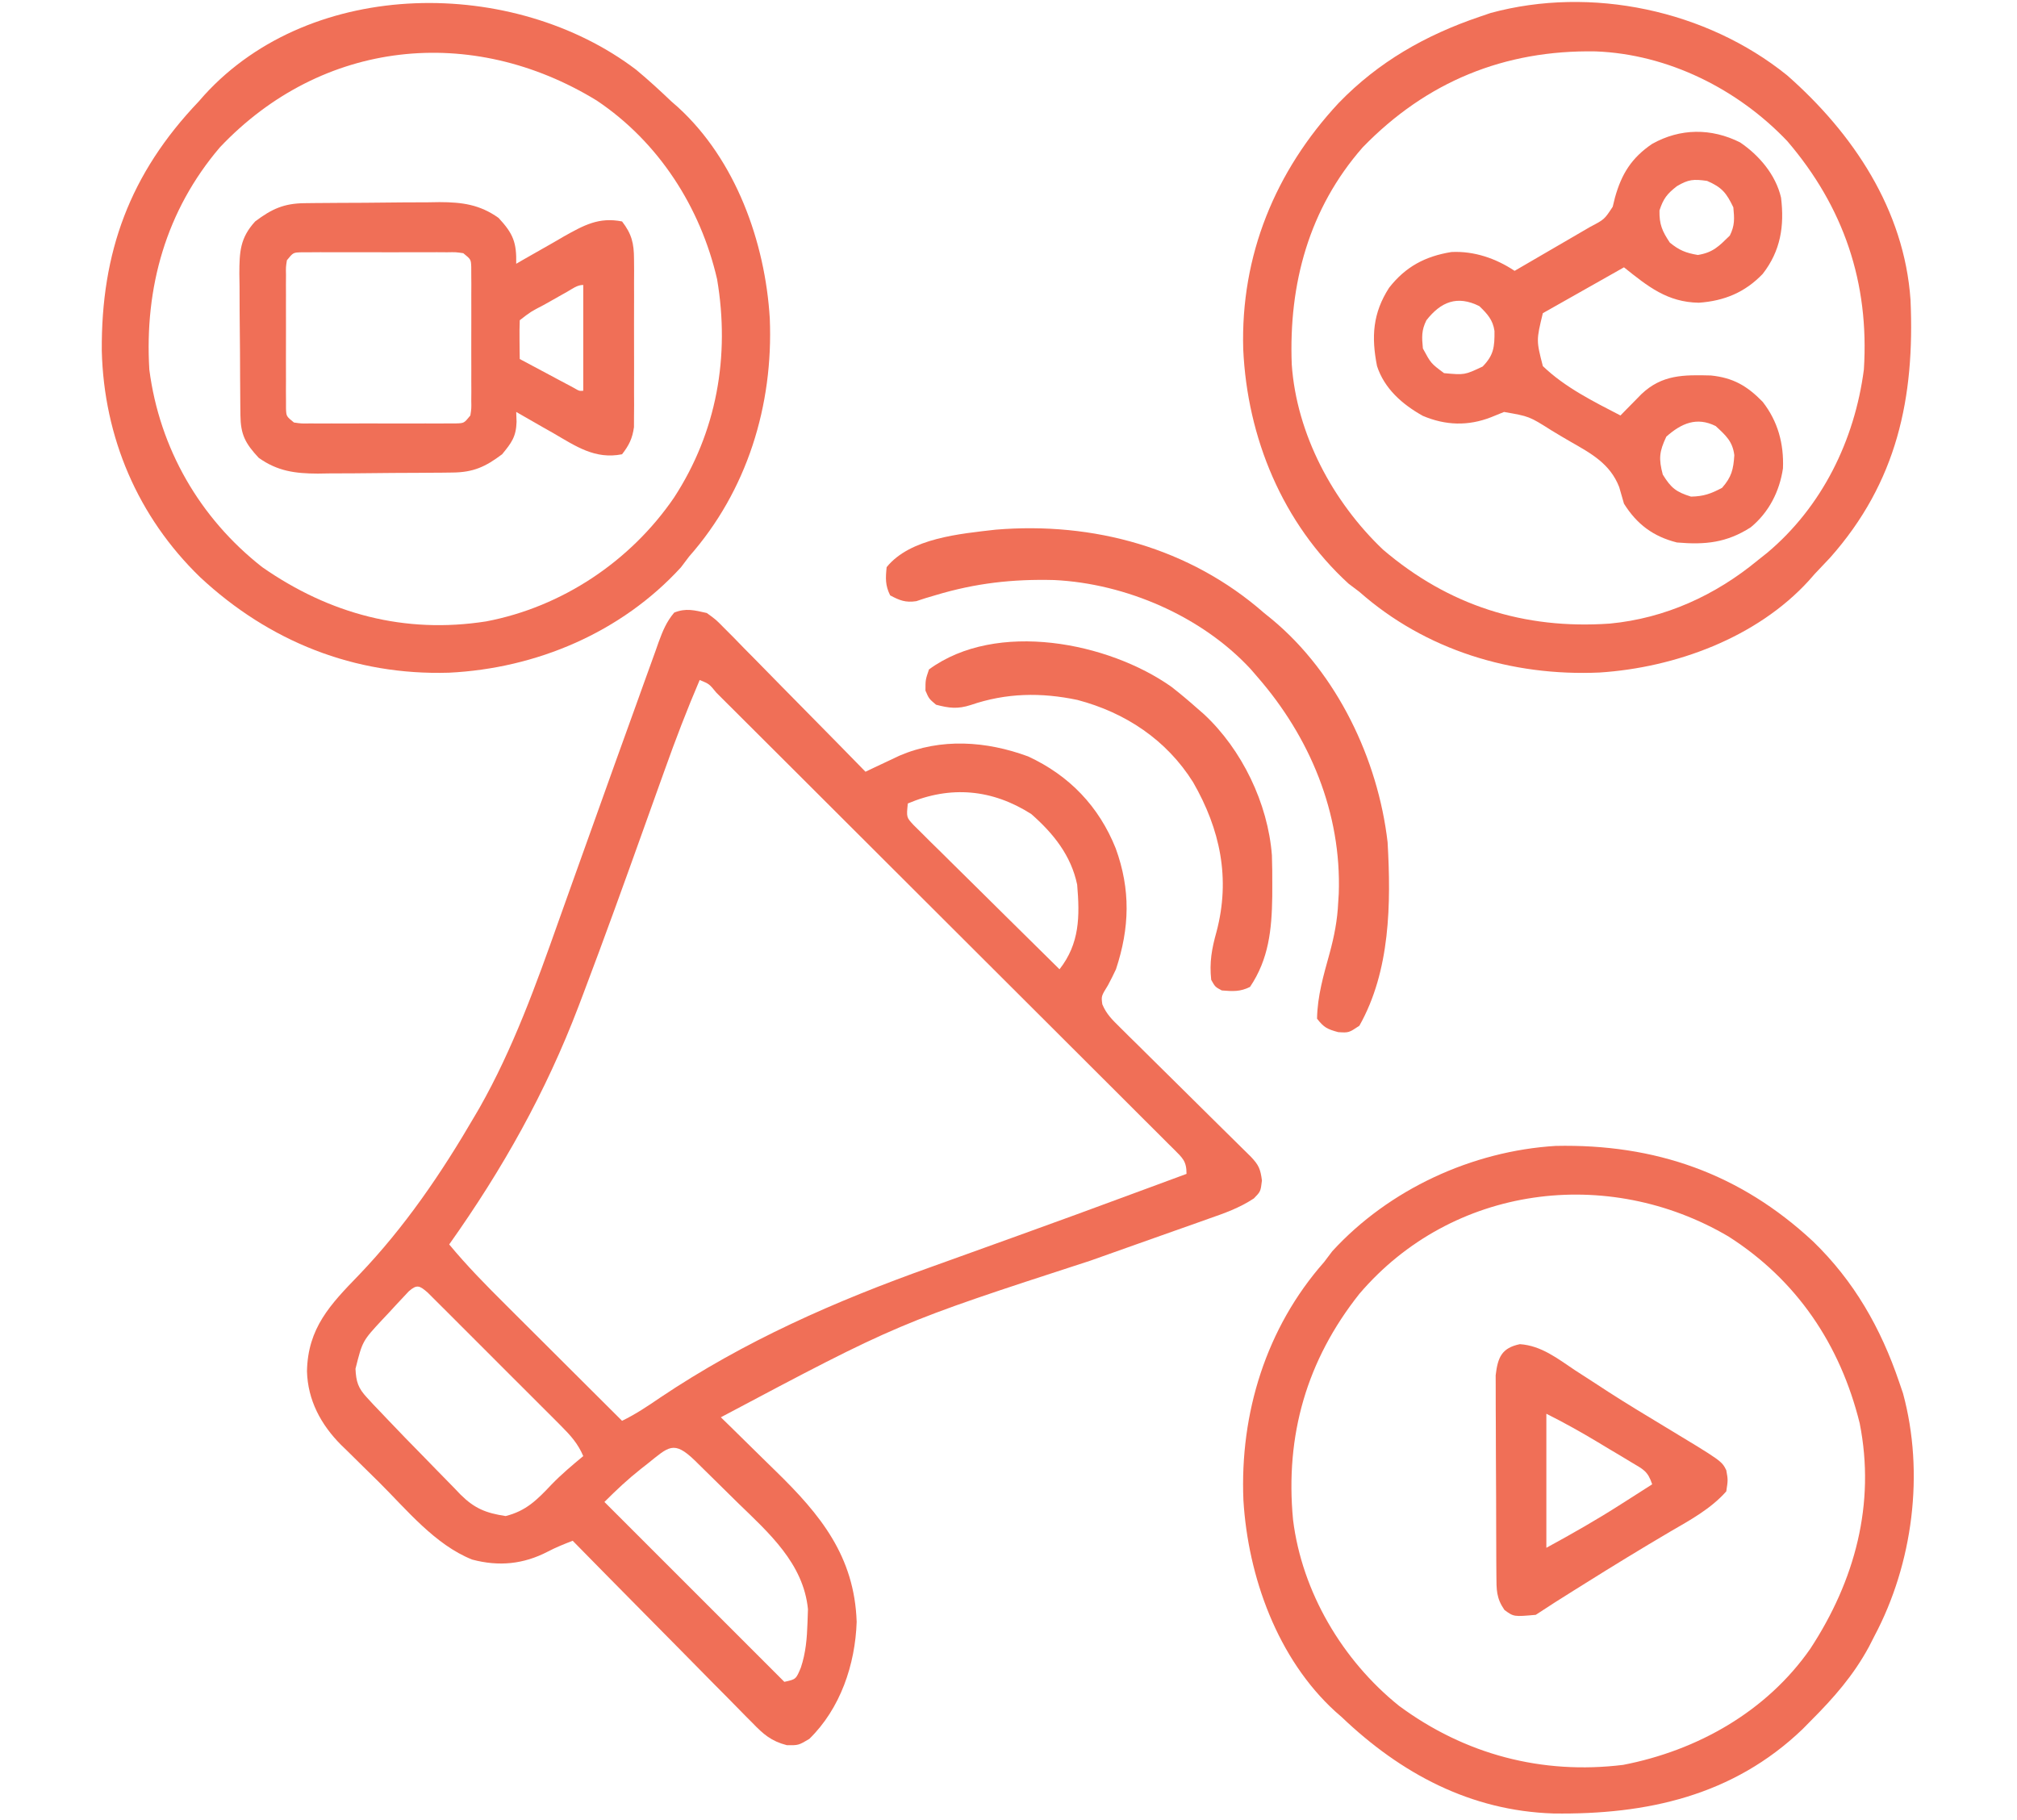 <svg width="174" height="157" viewBox="0 0 158 157" fill="none" xmlns="http://www.w3.org/2000/svg">
<path d="M52.968 52.885C53.744 53.441 53.744 53.441 54.467 54.176C54.878 54.588 54.878 54.588 55.297 55.007C55.589 55.308 55.88 55.609 56.172 55.91C56.475 56.217 56.779 56.524 57.084 56.83C57.881 57.634 58.672 58.444 59.462 59.254C60.271 60.082 61.085 60.904 61.899 61.727C63.492 63.339 65.079 64.958 66.663 66.58C67.062 66.39 67.062 66.39 67.469 66.196C67.822 66.03 68.174 65.865 68.536 65.694C68.884 65.53 69.232 65.365 69.59 65.196C73.17 63.658 77.075 63.927 80.688 65.257C84.246 66.902 86.804 69.573 88.252 73.199C89.544 76.756 89.453 80.047 88.271 83.623C88.054 84.085 87.827 84.542 87.586 84.992C86.995 85.948 86.995 85.948 87.095 86.65C87.447 87.488 87.942 87.966 88.589 88.605C88.85 88.865 89.111 89.124 89.38 89.392C89.805 89.809 89.805 89.809 90.239 90.235C90.532 90.525 90.824 90.815 91.116 91.106C91.885 91.869 92.656 92.629 93.427 93.389C94.663 94.607 95.895 95.829 97.127 97.051C97.558 97.477 97.99 97.903 98.422 98.328C98.683 98.586 98.944 98.844 99.213 99.11C99.444 99.338 99.675 99.565 99.913 99.799C100.593 100.518 100.734 100.855 100.863 101.845C100.749 102.796 100.749 102.796 100.168 103.392C98.918 104.217 97.63 104.67 96.22 105.159C95.921 105.266 95.622 105.373 95.313 105.483C94.667 105.712 94.021 105.941 93.374 106.168C92.349 106.528 91.326 106.891 90.303 107.256C88.896 107.757 87.488 108.257 86.08 108.756C69.489 114.152 69.489 114.152 54.185 122.274C54.434 122.516 54.682 122.758 54.938 123.007C55.87 123.917 56.798 124.832 57.725 125.747C58.125 126.141 58.526 126.533 58.928 126.925C62.783 130.681 65.714 134.274 65.902 139.925C65.779 143.6 64.497 147.412 61.812 150.025C60.88 150.577 60.88 150.577 59.872 150.561C58.536 150.218 57.842 149.611 56.916 148.646C56.746 148.476 56.577 148.307 56.402 148.133C55.846 147.575 55.297 147.012 54.747 146.448C54.362 146.059 53.976 145.671 53.59 145.283C52.576 144.262 51.569 143.237 50.562 142.21C49.533 141.162 48.499 140.12 47.465 139.077C45.439 137.031 43.419 134.98 41.403 132.925C40.671 133.213 39.958 133.494 39.262 133.86C37.157 134.955 35.039 135.163 32.734 134.55C29.528 133.274 27.091 130.253 24.689 127.866C24.317 127.497 23.943 127.13 23.568 126.764C23.019 126.228 22.474 125.688 21.93 125.147C21.764 124.986 21.598 124.826 21.427 124.661C19.68 122.904 18.551 120.806 18.482 118.298C18.556 114.576 20.484 112.552 22.953 110.007C26.91 105.88 30.09 101.205 32.958 96.272C33.093 96.04 33.229 95.809 33.369 95.571C36.265 90.462 38.249 84.945 40.202 79.427C40.631 78.215 41.064 77.005 41.498 75.795C42.091 74.141 42.684 72.487 43.275 70.832C44.468 67.494 45.66 64.157 46.869 60.825C47.104 60.176 47.337 59.526 47.569 58.875C47.889 57.98 48.213 57.086 48.538 56.192C48.63 55.929 48.723 55.667 48.818 55.396C49.177 54.422 49.49 53.647 50.163 52.849C51.184 52.442 51.907 52.648 52.968 52.885ZM52.359 58.667C51.264 61.224 50.275 63.806 49.342 66.427C49.202 66.816 49.062 67.206 48.922 67.596C48.481 68.823 48.042 70.05 47.604 71.278C45.878 76.104 44.144 80.924 42.327 85.716C42.19 86.076 42.054 86.435 41.914 86.806C39.077 94.249 35.361 100.862 30.751 107.361C32.273 109.2 33.926 110.879 35.618 112.562C35.909 112.852 36.2 113.143 36.49 113.433C37.249 114.191 38.009 114.948 38.769 115.704C39.547 116.479 40.324 117.254 41.101 118.03C42.621 119.547 44.142 121.063 45.663 122.578C46.821 122.019 47.857 121.324 48.916 120.6C56.232 115.686 64.019 112.263 72.299 109.314C73.355 108.937 74.409 108.556 75.464 108.175C76.931 107.645 78.4 107.116 79.868 106.588C83.177 105.4 86.476 104.187 89.773 102.967C90.255 102.789 90.737 102.611 91.219 102.434C92.265 102.048 93.311 101.661 94.358 101.274C94.358 100.164 94.02 99.915 93.268 99.152C93.025 98.913 93.025 98.913 92.777 98.669C92.607 98.498 92.436 98.326 92.261 98.15C91.688 97.575 91.112 97.002 90.535 96.43C90.124 96.019 89.714 95.609 89.304 95.198C88.188 94.079 87.068 92.964 85.948 91.849C84.779 90.685 83.612 89.518 82.445 88.351C80.485 86.392 78.523 84.435 76.561 82.479C74.037 79.964 71.517 77.447 68.997 74.928C66.835 72.768 64.672 70.609 62.509 68.45C61.812 67.754 61.114 67.057 60.417 66.361C59.324 65.269 58.229 64.177 57.134 63.087C56.731 62.685 56.328 62.283 55.926 61.881C55.379 61.334 54.831 60.789 54.283 60.244C54.041 60.001 54.041 60.001 53.794 59.754C53.181 59.001 53.181 59.001 52.359 58.667ZM70.315 69.319C70.191 70.511 70.191 70.511 70.812 71.179C71.044 71.409 71.277 71.639 71.516 71.876C71.778 72.138 72.04 72.4 72.31 72.669C72.739 73.089 72.739 73.089 73.177 73.518C73.471 73.809 73.765 74.101 74.058 74.393C74.83 75.16 75.605 75.924 76.381 76.686C77.173 77.465 77.961 78.248 78.749 79.03C80.297 80.564 81.848 82.095 83.401 83.623C85.146 81.394 85.156 79.06 84.923 76.319C84.396 73.801 82.873 71.904 80.967 70.232C77.609 68.088 74.007 67.752 70.315 69.319ZM27.257 111.413C27.086 111.596 26.914 111.78 26.738 111.969C26.55 112.169 26.363 112.37 26.169 112.576C25.974 112.789 25.779 113.001 25.577 113.22C25.284 113.531 25.284 113.531 24.985 113.848C23.269 115.695 23.269 115.695 22.667 118.089C22.718 119.211 22.896 119.756 23.659 120.578C23.852 120.788 24.046 120.997 24.245 121.213C24.484 121.463 24.723 121.712 24.969 121.969C25.112 122.121 25.256 122.272 25.404 122.428C26.427 123.507 27.462 124.572 28.506 125.63C28.876 126.006 29.243 126.384 29.608 126.763C30.143 127.318 30.683 127.867 31.225 128.415C31.386 128.584 31.546 128.753 31.712 128.927C32.933 130.142 33.912 130.535 35.62 130.795C37.396 130.351 38.337 129.389 39.577 128.079C40.435 127.188 41.366 126.412 42.316 125.621C41.858 124.55 41.238 123.858 40.419 123.036C40.152 122.768 39.886 122.5 39.612 122.224C39.322 121.935 39.031 121.645 38.74 121.356C38.442 121.057 38.144 120.759 37.846 120.46C37.223 119.836 36.599 119.213 35.974 118.591C35.171 117.792 34.371 116.99 33.573 116.188C32.959 115.572 32.343 114.957 31.727 114.343C31.432 114.047 31.137 113.752 30.842 113.456C30.431 113.043 30.018 112.633 29.605 112.223C29.37 111.989 29.136 111.755 28.894 111.513C28.197 110.909 27.963 110.786 27.257 111.413ZM47.851 126.287C47.663 126.434 47.475 126.581 47.282 126.732C46.146 127.632 45.181 128.539 44.142 129.578C49.264 134.7 54.386 139.822 59.663 145.099C60.667 144.879 60.667 144.879 61.09 143.862C61.513 142.595 61.618 141.329 61.66 140.001C61.673 139.614 61.686 139.226 61.7 138.827C61.309 134.887 58.333 132.256 55.658 129.662C55.015 129.038 54.378 128.407 53.743 127.775C53.337 127.376 52.932 126.976 52.525 126.577C52.334 126.389 52.144 126.201 51.947 126.007C50.107 124.227 49.686 124.821 47.851 126.287Z" fill="#F06F57"/>
<path d="M148.406 107.1C151.948 110.526 154.256 114.586 155.833 119.23C155.943 119.552 156.053 119.873 156.166 120.205C158.036 127.093 157.016 134.9 153.703 141.142C153.547 141.448 153.391 141.754 153.23 142.069C151.89 144.544 150.198 146.471 148.225 148.446C147.984 148.691 147.742 148.936 147.494 149.188C141.501 154.931 134.056 156.569 125.995 156.454C118.862 156.224 112.85 153.011 107.748 148.142C107.565 147.981 107.382 147.821 107.193 147.656C102.206 143.11 99.663 136.025 99.265 129.425C98.951 121.924 101.227 114.548 106.226 108.882C106.459 108.575 106.691 108.267 106.93 107.95C111.818 102.609 119.004 99.296 126.21 98.861C134.77 98.68 142.093 101.222 148.406 107.1ZM109.27 111.622C104.728 117.348 102.855 123.829 103.547 131.115C104.318 137.352 107.814 143.25 112.686 147.165C118.379 151.374 125.026 153.12 132.023 152.262C138.429 151.021 144.39 147.664 148.168 142.245C152.013 136.375 153.812 129.75 152.429 122.787C150.755 116.022 147.02 110.446 141.111 106.676C130.677 100.537 117.28 102.242 109.27 111.622Z" fill="#F06F57"/>
<path d="M46.88 6.017C47.933 6.893 48.933 7.811 49.924 8.756C50.198 8.997 50.198 8.997 50.479 9.242C55.466 13.788 58.008 20.873 58.407 27.473C58.72 34.974 56.445 42.35 51.445 48.016C51.213 48.323 50.981 48.631 50.742 48.947C45.594 54.574 38.264 57.668 30.732 58.036C22.587 58.283 15.228 55.357 9.265 49.797C3.885 44.588 0.967 37.724 0.781 30.267C0.718 21.765 3.2 14.982 9.142 8.756C9.303 8.573 9.463 8.39 9.629 8.201C18.928 -2.002 36.356 -1.982 46.88 6.017ZM10.968 12.712C6.32 18.165 4.458 24.803 4.882 31.886C5.762 38.685 9.234 44.708 14.62 48.928C20.435 52.98 26.909 54.71 33.945 53.609C40.492 52.363 46.384 48.423 50.137 42.944C53.836 37.276 54.987 30.733 53.861 24.087C52.426 17.865 48.813 12.246 43.478 8.673C32.694 2.071 19.781 3.397 10.968 12.712Z" fill="#F06F57"/>
<path d="M146.166 6.496C151.861 11.5 156.275 18.098 156.814 25.865C157.191 34.325 155.653 41.601 149.879 48.111C149.431 48.589 148.981 49.064 148.529 49.538C148.288 49.813 148.288 49.813 148.043 50.093C143.549 55.024 136.516 57.6 129.983 58.021C122.423 58.358 114.986 56.104 109.269 51.06C108.808 50.711 108.808 50.711 108.337 50.356C102.627 45.132 99.599 37.757 99.249 30.129C99.017 22.055 101.999 14.768 107.488 8.879C110.917 5.339 114.972 3.03 119.617 1.453C119.939 1.343 120.26 1.233 120.592 1.12C129.272 -1.236 139.199 0.872 146.166 6.496ZM109.555 12.713C104.918 17.999 103.167 24.496 103.435 31.434C103.846 37.432 106.984 43.312 111.308 47.418C116.958 52.243 123.471 54.318 130.877 53.799C135.652 53.346 139.99 51.356 143.659 48.321C144.043 48.017 144.043 48.017 144.433 47.707C149.176 43.736 151.993 37.991 152.79 31.886C153.27 24.401 151.053 17.86 146.189 12.181C141.921 7.687 135.899 4.67 129.65 4.434C121.777 4.296 115.052 7.046 109.555 12.713Z" fill="#F06F57"/>
<path d="M142.116 12.287C143.764 13.405 145.186 15.081 145.644 17.045C145.944 19.499 145.611 21.646 144.06 23.634C142.534 25.227 140.743 25.963 138.557 26.117C135.837 26.074 134.173 24.725 132.095 23.063C128.631 25.021 128.631 25.021 125.096 27.019C124.527 29.366 124.527 29.366 125.096 31.584C126.995 33.417 129.464 34.639 131.791 35.845C131.956 35.676 132.121 35.508 132.29 35.334C132.508 35.113 132.725 34.893 132.949 34.666C133.164 34.447 133.379 34.228 133.6 34.002C135.381 32.317 137.225 32.333 139.589 32.393C141.511 32.588 142.726 33.293 144.06 34.666C145.375 36.351 145.896 38.286 145.81 40.41C145.514 42.404 144.597 44.204 143.03 45.493C140.955 46.826 139.102 47.014 136.661 46.801C134.623 46.289 133.205 45.228 132.095 43.453C131.952 42.978 131.815 42.501 131.683 42.022C130.898 40.004 129.273 39.129 127.472 38.1C126.918 37.783 126.372 37.454 125.826 37.123C123.922 35.919 123.922 35.919 121.748 35.541C121.378 35.691 121.007 35.842 120.626 35.997C118.646 36.769 116.7 36.708 114.744 35.878C112.976 34.891 111.43 33.538 110.792 31.584C110.291 29.055 110.422 27.021 111.83 24.829C113.249 23.011 114.943 22.109 117.214 21.742C119.17 21.645 121.053 22.296 122.661 23.367C123.86 22.67 125.058 21.973 126.256 21.275C126.767 20.978 126.767 20.978 127.288 20.675C127.615 20.484 127.942 20.294 128.278 20.098C128.579 19.923 128.881 19.747 129.191 19.567C130.407 18.93 130.407 18.93 131.124 17.837C131.187 17.578 131.251 17.319 131.316 17.052C131.883 15.011 132.752 13.61 134.53 12.411C136.948 11.057 139.631 11.038 142.116 12.287ZM136.661 16.063C135.816 16.72 135.491 17.134 135.158 18.155C135.134 19.353 135.39 19.94 136.052 20.933C136.872 21.598 137.428 21.821 138.468 21.998C139.78 21.784 140.279 21.249 141.226 20.324C141.662 19.452 141.623 18.859 141.53 17.889C140.928 16.637 140.549 16.166 139.266 15.607C138.102 15.443 137.659 15.47 136.661 16.063ZM115.053 27.628C114.616 28.5 114.655 29.093 114.748 30.063C115.441 31.349 115.441 31.349 116.574 32.193C118.344 32.355 118.344 32.355 119.903 31.622C120.865 30.632 120.937 29.934 120.924 28.553C120.786 27.588 120.301 27.074 119.618 26.411C117.696 25.45 116.293 26.05 115.053 27.628ZM135.748 37.671C135.142 38.955 135.076 39.567 135.443 40.943C136.155 42.1 136.589 42.441 137.878 42.845C138.969 42.823 139.599 42.596 140.56 42.084C141.381 41.145 141.535 40.499 141.614 39.271C141.467 38.073 140.878 37.567 140.008 36.758C138.366 35.937 137.042 36.524 135.748 37.671Z" fill="#F06F57"/>
<path d="M18.268 17.529C18.577 17.526 18.886 17.522 19.204 17.518C19.705 17.514 19.705 17.514 20.216 17.511C20.732 17.507 20.732 17.507 21.259 17.503C21.988 17.499 22.718 17.496 23.447 17.494C24.559 17.488 25.67 17.475 26.781 17.462C27.49 17.458 28.199 17.456 28.909 17.454C29.239 17.448 29.57 17.443 29.911 17.438C31.867 17.443 33.391 17.645 35.011 18.801C36.274 20.161 36.572 20.919 36.532 22.757C36.722 22.646 36.913 22.536 37.108 22.422C37.979 21.919 38.853 21.425 39.728 20.931C40.027 20.757 40.326 20.583 40.634 20.403C42.368 19.432 43.662 18.709 45.663 19.105C46.495 20.183 46.69 20.995 46.694 22.34C46.697 22.676 46.7 23.012 46.702 23.358C46.701 23.719 46.699 24.079 46.697 24.45C46.698 24.823 46.699 25.195 46.7 25.579C46.7 26.366 46.698 27.153 46.695 27.939C46.69 29.144 46.695 30.348 46.7 31.552C46.7 32.317 46.699 33.082 46.697 33.846C46.699 34.206 46.7 34.567 46.702 34.938C46.698 35.442 46.698 35.442 46.694 35.956C46.693 36.251 46.692 36.546 46.691 36.85C46.552 37.834 46.269 38.407 45.663 39.191C43.339 39.652 41.691 38.509 39.728 37.365C39.42 37.191 39.111 37.017 38.794 36.837C38.037 36.409 37.284 35.977 36.532 35.539C36.543 35.821 36.553 36.103 36.563 36.393C36.523 37.678 36.128 38.207 35.315 39.191C33.886 40.27 32.837 40.747 31.058 40.767C30.595 40.773 30.595 40.773 30.122 40.779C29.788 40.781 29.455 40.783 29.111 40.785C28.594 40.789 28.594 40.789 28.068 40.793C27.338 40.797 26.609 40.8 25.88 40.803C24.768 40.808 23.657 40.821 22.545 40.835C21.836 40.838 21.127 40.84 20.418 40.843C20.087 40.848 19.757 40.853 19.416 40.859C17.46 40.853 15.936 40.652 14.316 39.496C13.158 38.248 12.758 37.495 12.74 35.816C12.736 35.493 12.732 35.17 12.729 34.837C12.726 34.487 12.724 34.136 12.722 33.775C12.719 33.416 12.717 33.056 12.714 32.685C12.71 31.923 12.707 31.161 12.704 30.398C12.699 29.233 12.686 28.069 12.672 26.904C12.669 26.163 12.667 25.423 12.665 24.683C12.659 24.335 12.654 23.987 12.648 23.628C12.654 21.723 12.705 20.538 14.011 19.105C15.44 18.026 16.49 17.549 18.268 17.529ZM16.75 22.453C16.658 23.051 16.658 23.051 16.672 23.741C16.67 24.008 16.668 24.274 16.666 24.548C16.667 24.836 16.668 25.123 16.67 25.42C16.669 25.715 16.669 26.01 16.668 26.314C16.668 26.938 16.669 27.562 16.671 28.186C16.674 29.144 16.671 30.102 16.667 31.06C16.668 31.665 16.669 32.271 16.67 32.876C16.669 33.164 16.667 33.452 16.666 33.749C16.668 34.015 16.67 34.281 16.672 34.555C16.672 34.907 16.672 34.907 16.673 35.266C16.701 35.917 16.701 35.917 17.359 36.452C18.007 36.545 18.007 36.545 18.76 36.531C19.05 36.533 19.341 36.535 19.64 36.537C19.954 36.536 20.269 36.534 20.593 36.533C21.076 36.534 21.076 36.534 21.568 36.535C22.25 36.535 22.931 36.534 23.613 36.532C24.659 36.528 25.705 36.532 26.751 36.535C27.412 36.535 28.073 36.534 28.734 36.533C29.048 36.534 29.363 36.536 29.687 36.537C30.122 36.534 30.122 36.534 30.567 36.531C30.951 36.53 30.951 36.53 31.344 36.529C32.036 36.509 32.036 36.509 32.576 35.844C32.669 35.246 32.669 35.246 32.655 34.555C32.657 34.289 32.659 34.023 32.661 33.749C32.659 33.461 32.658 33.173 32.657 32.876C32.657 32.581 32.658 32.286 32.659 31.983C32.659 31.358 32.658 30.734 32.655 30.11C32.652 29.152 32.655 28.194 32.659 27.236C32.659 26.631 32.658 26.026 32.657 25.42C32.658 25.132 32.659 24.844 32.661 24.548C32.659 24.282 32.657 24.016 32.655 23.741C32.654 23.507 32.654 23.272 32.653 23.03C32.626 22.379 32.626 22.379 31.967 21.844C31.32 21.751 31.32 21.751 30.567 21.765C30.276 21.763 29.986 21.762 29.687 21.759C29.372 21.761 29.058 21.762 28.734 21.763C28.251 21.762 28.251 21.762 27.758 21.762C27.077 21.761 26.395 21.762 25.714 21.765C24.668 21.768 23.622 21.765 22.576 21.761C21.915 21.761 21.254 21.762 20.593 21.763C20.278 21.762 19.964 21.761 19.64 21.759C19.349 21.761 19.059 21.763 18.76 21.765C18.375 21.766 18.375 21.766 17.983 21.767C17.291 21.788 17.291 21.788 16.75 22.453ZM40.926 25.172C40.709 25.294 40.492 25.416 40.268 25.542C40.039 25.671 39.811 25.8 39.576 25.934C39.347 26.062 39.119 26.19 38.884 26.322C37.796 26.885 37.796 26.885 36.837 27.627C36.815 28.19 36.811 28.755 36.818 29.319C36.821 29.627 36.823 29.935 36.826 30.253C36.83 30.491 36.833 30.729 36.837 30.974C37.692 31.432 38.548 31.888 39.405 32.344C39.649 32.474 39.893 32.605 40.145 32.74C40.377 32.863 40.61 32.987 40.849 33.114C41.064 33.229 41.279 33.344 41.501 33.462C41.961 33.736 41.961 33.736 42.315 33.713C42.315 30.7 42.315 27.687 42.315 24.583C41.787 24.583 41.378 24.917 40.926 25.172Z" fill="#F06F57"/>
<path d="M101.052 52.886C101.279 53.07 101.505 53.253 101.739 53.442C107.348 58.103 110.876 65.504 111.704 72.668C112.005 77.955 111.941 83.754 109.269 88.494C108.356 89.103 108.356 89.103 107.443 89.046C106.493 88.788 106.205 88.642 105.617 87.885C105.649 85.931 106.179 84.133 106.697 82.261C107.101 80.778 107.376 79.375 107.443 77.842C107.459 77.602 107.474 77.362 107.49 77.115C107.741 70.134 104.99 63.565 100.443 58.365C100.263 58.156 100.083 57.946 99.897 57.731C95.668 53.159 89.121 50.342 82.948 50.042C79.361 49.949 76.157 50.31 72.713 51.346C72.417 51.434 72.121 51.522 71.816 51.612C71.562 51.696 71.307 51.779 71.045 51.865C70.114 52.003 69.615 51.803 68.792 51.365C68.36 50.5 68.392 49.887 68.488 48.93C70.52 46.417 74.834 46.051 77.884 45.697C86.311 44.993 94.644 47.266 101.052 52.886Z" fill="#F06F57"/>
<path d="M123.115 115.966C124.956 116.089 126.363 117.206 127.853 118.203C128.499 118.622 129.145 119.04 129.792 119.457C130.121 119.672 130.45 119.886 130.789 120.108C132.384 121.134 134.008 122.113 135.632 123.092C140.523 126.044 140.523 126.044 140.92 126.839C141.072 127.676 141.072 127.676 140.92 128.665C139.599 130.166 137.781 131.156 136.07 132.146C133.599 133.6 131.157 135.093 128.728 136.616C128.411 136.814 128.094 137.012 127.768 137.216C126.117 138.251 126.117 138.251 124.486 139.317C122.587 139.486 122.587 139.486 121.785 138.898C121.074 137.871 121.097 137.15 121.089 135.906C121.086 135.509 121.083 135.112 121.08 134.702C121.079 134.267 121.078 133.831 121.076 133.395C121.075 132.949 121.073 132.503 121.071 132.058C121.068 131.122 121.066 130.186 121.065 129.251C121.063 128.053 121.056 126.856 121.047 125.659C121.042 124.737 121.04 123.816 121.04 122.895C121.039 122.453 121.036 122.012 121.032 121.571C121.027 120.952 121.028 120.334 121.03 119.716C121.029 119.364 121.028 119.012 121.026 118.65C121.21 117.1 121.547 116.292 123.115 115.966ZM125.399 121.969C125.399 125.786 125.399 129.602 125.399 133.534C127.605 132.331 129.739 131.12 131.847 129.768C132.108 129.602 132.368 129.436 132.637 129.265C133.268 128.863 133.899 128.46 134.529 128.056C134.144 126.899 133.759 126.772 132.728 126.154C132.421 125.969 132.115 125.784 131.799 125.593C131.476 125.401 131.153 125.21 130.82 125.013C130.503 124.821 130.186 124.63 129.859 124.433C128.389 123.551 126.935 122.737 125.399 121.969Z" fill="#F06F57"/>
<path d="M93.053 59.251C93.816 59.845 94.547 60.46 95.27 61.102C95.464 61.271 95.657 61.44 95.857 61.613C99.14 64.663 101.382 69.314 101.723 73.788C101.753 74.664 101.761 75.537 101.756 76.414C101.754 76.876 101.754 76.876 101.753 77.348C101.712 80.183 101.458 82.734 99.835 85.145C98.983 85.571 98.342 85.526 97.4 85.449C96.83 85.145 96.83 85.145 96.487 84.536C96.322 83.022 96.534 81.851 96.944 80.389C98.162 75.784 97.262 71.55 94.924 67.484C92.633 63.834 89.1 61.481 84.947 60.386C81.811 59.727 78.808 59.773 75.745 60.823C74.62 61.186 73.885 61.098 72.749 60.798C72.14 60.284 72.14 60.284 71.836 59.581C71.836 58.648 71.836 58.648 72.14 57.755C77.96 53.486 87.625 55.416 93.053 59.251Z" fill="#F06F57"/>
</svg>
